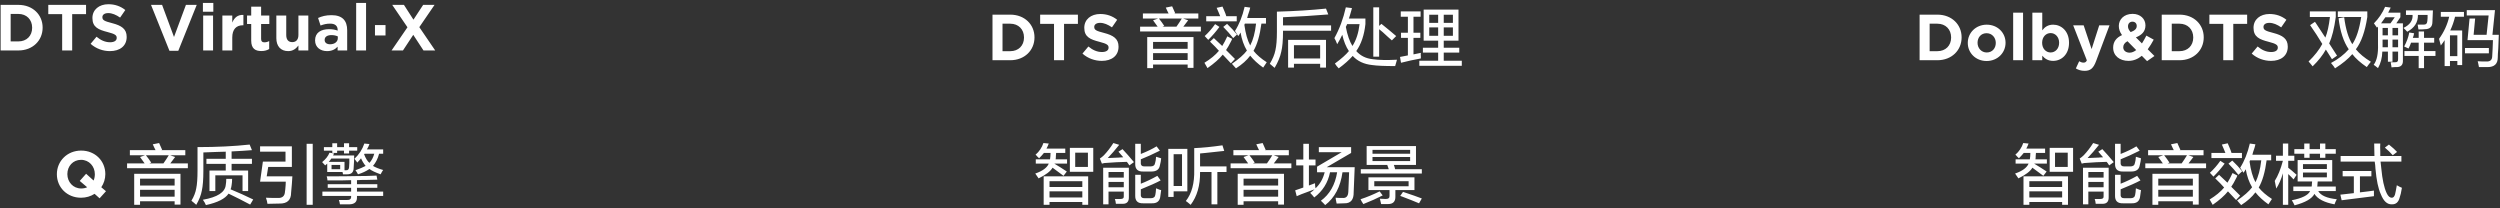 <svg 
 xmlns="http://www.w3.org/2000/svg"
 xmlns:xlink="http://www.w3.org/1999/xlink"
 width="768px" height="64px">
<rect width="100%" height="100%" fill="#333333" stroke="none"/>
<path fill-rule="evenodd"  fill="rgb(255, 255, 255)"
 d="M767.629,10.689 C767.577,11.627 767.524,13.008 767.473,14.830 C767.368,16.133 767.317,17.070 767.317,17.643 C767.317,19.621 766.274,20.611 764.192,20.611 C763.306,20.611 762.421,20.611 761.536,20.611 C761.483,20.350 761.405,19.960 761.301,19.439 C761.249,19.178 761.196,18.971 761.145,18.814 C761.770,18.866 762.708,18.893 763.958,18.893 C764.999,18.893 765.546,18.398 765.598,17.408 C765.702,15.846 765.780,14.154 765.833,12.330 L758.020,12.330 L758.645,5.689 L760.364,5.689 L759.895,10.689 L763.879,10.689 L764.504,4.752 L757.786,4.752 L757.786,3.111 L766.458,3.111 L765.676,10.689 L767.629,10.689 ZM764.583,16.393 L757.239,16.393 L757.239,14.752 L764.583,14.752 L764.583,16.393 ZM752.708,9.361 L756.379,9.361 L756.379,19.986 L754.895,19.986 L754.895,18.736 L752.629,18.736 L752.629,20.299 L750.989,20.299 L750.989,12.330 C750.676,12.851 750.286,13.398 749.817,13.971 C749.661,13.346 749.478,12.669 749.270,11.939 C750.780,9.857 751.821,7.591 752.395,5.143 L749.817,5.143 L749.817,3.658 L756.926,3.658 L756.926,5.143 L754.192,5.143 C753.827,6.654 753.333,8.060 752.708,9.361 ZM752.629,17.252 L754.895,17.252 L754.895,10.846 L752.629,10.846 L752.629,17.252 ZM744.661,20.924 L743.020,20.924 L743.020,17.174 L738.645,17.174 L738.645,15.689 L743.020,15.689 L743.020,13.111 L740.676,13.111 C740.468,13.736 740.208,14.336 739.895,14.908 L738.567,14.283 C739.348,12.826 739.868,11.393 740.129,9.986 L741.614,10.221 C741.561,10.377 741.509,10.611 741.458,10.924 C741.353,11.236 741.274,11.471 741.223,11.627 L743.020,11.627 L743.020,9.674 L744.661,9.674 L744.661,11.627 L747.786,11.627 L747.786,13.111 L744.661,13.111 L744.661,15.689 L748.176,15.689 L748.176,17.174 L744.661,17.174 L744.661,20.924 ZM744.895,8.971 C744.478,9.023 743.827,9.049 742.942,9.049 L742.708,7.564 C743.280,7.564 743.853,7.564 744.426,7.564 C745.208,7.617 745.624,7.252 745.676,6.471 C745.676,6.211 745.702,5.898 745.754,5.533 C745.754,5.117 745.754,4.804 745.754,4.596 L742.786,4.596 C742.837,6.836 741.743,8.554 739.504,9.752 C739.139,9.336 738.749,8.945 738.333,8.580 C740.311,7.643 741.249,6.314 741.145,4.596 L739.114,4.596 L739.114,3.189 L747.395,3.189 L747.239,6.705 C747.239,8.216 746.458,8.971 744.895,8.971 ZM736.223,20.611 C736.118,20.611 735.936,20.611 735.676,20.611 C735.208,20.663 734.868,20.689 734.661,20.689 C734.661,20.481 734.608,20.143 734.504,19.674 C734.452,19.413 734.426,19.231 734.426,19.127 C734.790,19.127 735.208,19.127 735.676,19.127 C736.405,19.178 736.743,18.840 736.692,18.111 L736.692,15.846 L734.973,15.846 L734.973,18.971 L733.567,18.971 L733.567,15.846 L731.848,15.846 C731.796,17.773 731.353,19.465 730.520,20.924 C730.364,20.768 730.103,20.559 729.739,20.299 C729.478,20.143 729.296,20.012 729.192,19.908 C730.181,18.606 730.624,16.498 730.520,13.580 L730.520,8.189 L730.208,8.502 C729.843,8.033 729.530,7.591 729.270,7.174 C730.728,5.716 731.874,4.023 732.708,2.096 L734.426,2.330 C734.270,2.591 734.087,2.955 733.879,3.424 C733.774,3.633 733.696,3.789 733.645,3.893 L737.395,3.893 L737.395,5.299 L736.145,7.174 L738.176,7.174 L738.176,18.580 C738.228,19.934 737.577,20.611 736.223,20.611 ZM731.926,13.658 C731.926,13.919 731.926,14.205 731.926,14.518 L733.567,14.518 L733.567,12.174 L731.926,12.174 L731.926,13.658 ZM731.926,10.846 L733.567,10.846 L733.567,8.580 L731.926,8.580 L731.926,10.846 ZM732.786,5.299 C732.368,5.924 731.926,6.549 731.458,7.174 L734.348,7.174 L735.676,5.299 L732.786,5.299 ZM736.692,8.580 L734.973,8.580 L734.973,10.846 L736.692,10.846 L736.692,8.580 ZM736.692,12.174 L734.973,12.174 L734.973,14.518 L736.692,14.518 L736.692,12.174 ZM727.083,20.611 C725.103,19.256 723.618,17.929 722.629,16.627 C721.379,18.086 719.608,19.543 717.317,21.002 C717.161,20.689 716.796,20.194 716.223,19.518 C716.171,19.465 716.118,19.413 716.067,19.361 C718.306,18.164 720.129,16.758 721.536,15.143 C719.921,12.799 718.879,9.623 718.411,5.611 L720.129,5.299 C720.598,8.945 721.431,11.705 722.629,13.580 C723.879,11.758 724.790,8.971 725.364,5.221 L718.176,5.221 L718.176,3.502 L727.239,3.502 L727.239,5.221 C726.561,9.648 725.389,12.955 723.723,15.143 C724.817,16.498 726.353,17.773 728.333,18.971 C727.811,19.596 727.395,20.143 727.083,20.611 ZM716.379,18.189 L714.504,15.221 C713.567,16.939 712.212,18.658 710.442,20.377 C710.337,20.221 710.103,19.934 709.739,19.518 C709.478,19.205 709.296,18.996 709.192,18.893 C711.067,17.070 712.473,15.273 713.411,13.502 C712.264,11.576 711.014,9.648 709.661,7.721 L711.145,6.705 C711.196,6.758 711.274,6.861 711.379,7.018 C712.368,8.580 713.358,10.091 714.348,11.549 C714.973,10.039 715.442,7.929 715.754,5.221 L709.583,5.221 L709.583,3.502 L717.551,3.502 L717.551,5.221 C717.083,8.711 716.405,11.419 715.520,13.346 C716.301,14.596 717.108,15.846 717.942,17.096 L716.379,18.189 ZM709.506,44.096 L709.506,45.814 L712.709,45.814 L712.709,44.096 L714.349,44.096 L714.349,45.814 L717.553,45.814 L717.553,47.221 L714.349,47.221 L714.349,48.471 L712.709,48.471 L712.709,47.221 L709.506,47.221 L709.506,48.471 L707.865,48.471 L707.865,47.221 L704.818,47.221 L704.818,45.814 L707.865,45.814 L707.865,44.096 L709.506,44.096 ZM704.818,49.408 L702.943,49.408 L702.943,51.518 C703.619,52.039 704.479,52.768 705.521,53.705 L704.584,55.111 C704.063,54.539 703.516,53.992 702.943,53.471 L702.943,62.924 L701.303,62.924 L701.303,53.236 C700.781,55.060 700.104,56.623 699.271,57.924 L698.803,55.580 C699.791,54.018 700.625,51.961 701.303,49.408 L699.193,49.408 L699.193,47.846 L701.303,47.846 L701.303,44.096 L702.943,44.096 L702.943,47.846 L704.818,47.846 L704.818,49.408 ZM697.663,18.702 C695.542,18.702 693.402,17.962 691.722,16.462 L693.542,14.281 C694.802,15.321 696.122,15.981 697.723,15.981 C698.983,15.981 699.743,15.481 699.743,14.661 L699.743,14.621 C699.743,13.841 699.263,13.441 696.923,12.841 C694.102,12.121 692.282,11.340 692.282,8.560 L692.282,8.520 C692.282,5.979 694.322,4.299 697.183,4.299 C699.223,4.299 700.963,4.939 702.384,6.079 L700.783,8.400 C699.543,7.540 698.323,7.020 697.143,7.020 C695.962,7.020 695.342,7.560 695.342,8.240 L695.342,8.280 C695.342,9.200 695.942,9.500 698.363,10.120 C701.204,10.860 702.804,11.881 702.804,14.321 L702.804,14.361 C702.804,17.142 700.683,18.702 697.663,18.702 ZM692.162,46.674 C692.057,47.039 691.979,47.326 691.928,47.533 L697.709,47.533 L697.709,49.252 L696.303,49.252 C695.834,52.846 695.026,55.633 693.881,57.611 C694.818,58.810 696.172,59.982 697.943,61.127 C697.891,61.231 697.787,61.387 697.631,61.596 C697.318,62.116 697.057,62.506 696.849,62.768 C695.234,61.621 693.906,60.398 692.865,59.096 C691.823,60.502 690.365,61.803 688.490,63.002 L687.240,61.596 C689.375,60.138 690.912,58.783 691.849,57.533 C690.912,55.971 690.260,54.123 689.896,51.986 C689.844,52.091 689.740,52.273 689.584,52.533 C689.428,52.742 689.297,52.924 689.193,53.080 C688.672,52.299 688.334,51.779 688.178,51.518 C689.479,49.486 690.469,47.013 691.146,44.096 L692.865,44.330 C692.760,44.904 692.526,45.685 692.162,46.674 ZM691.068,49.643 C691.432,52.299 692.031,54.408 692.865,55.971 C693.750,54.304 694.349,52.064 694.662,49.252 L691.224,49.252 L691.068,49.643 ZM686.063,18.502 L682.983,18.502 L682.983,7.340 L678.722,7.340 L678.722,4.499 L690.324,4.499 L690.324,7.340 L686.063,7.340 L686.063,18.502 ZM659.037,50.189 L664.428,50.189 C663.959,49.513 663.490,48.861 663.021,48.236 L664.584,47.689 L659.896,47.689 L659.896,46.127 L667.787,46.127 C667.682,45.971 667.553,45.711 667.396,45.346 C667.188,44.877 667.031,44.539 666.928,44.330 L668.881,43.939 C668.932,44.096 669.037,44.330 669.193,44.643 C669.453,45.216 669.662,45.685 669.818,46.049 L669.506,46.127 L676.928,46.127 L676.928,47.689 L672.240,47.689 L673.803,48.236 C673.334,48.861 672.838,49.513 672.318,50.189 L677.709,50.189 L677.709,51.674 L659.037,51.674 L659.037,50.189 ZM665.912,50.189 L670.209,50.189 C670.834,49.304 671.381,48.471 671.849,47.689 L664.818,47.689 C665.443,48.471 665.990,49.226 666.459,49.955 L665.912,50.189 ZM669.543,18.502 L664.082,18.502 L664.082,4.499 L669.543,4.499 C673.944,4.499 676.985,7.520 676.985,11.460 L676.985,11.500 C676.985,15.441 673.944,18.502 669.543,18.502 ZM673.764,11.500 C673.764,9.020 672.064,7.280 669.543,7.280 L667.163,7.280 L667.163,15.721 L669.543,15.721 C672.064,15.721 673.764,14.021 673.764,11.540 L673.764,11.500 ZM659.584,18.782 L657.964,17.142 C656.823,18.082 655.483,18.702 653.863,18.702 C651.182,18.702 649.162,17.142 649.162,14.661 L649.162,14.621 C649.162,12.841 650.122,11.581 651.882,10.780 C651.202,9.820 650.902,8.940 650.902,7.980 L650.902,7.940 C650.902,6.019 652.442,4.259 655.143,4.259 C657.523,4.259 659.084,5.819 659.084,7.780 L659.084,7.820 C659.084,9.700 657.884,10.800 656.143,11.480 L658.004,13.341 C658.464,12.621 658.924,11.801 659.364,10.940 L661.624,12.181 C661.084,13.161 660.484,14.201 659.784,15.141 L661.844,17.202 L659.584,18.782 ZM656.403,8.000 L656.403,7.960 C656.403,7.160 655.863,6.659 655.083,6.659 C654.263,6.659 653.723,7.240 653.723,8.080 L653.723,8.120 C653.723,8.740 653.963,9.200 654.543,9.860 C655.763,9.400 656.403,8.880 656.403,8.000 ZM653.563,12.661 C652.642,13.141 652.262,13.821 652.262,14.501 L652.262,14.541 C652.262,15.521 653.082,16.181 654.223,16.181 C654.923,16.181 655.603,15.881 656.243,15.381 L653.563,12.661 ZM640.403,21.763 C639.302,21.763 638.482,21.483 637.702,21.023 L638.722,18.822 C639.122,19.062 639.622,19.242 640.022,19.242 C640.543,19.242 640.823,19.082 641.083,18.542 L636.882,7.780 L640.102,7.780 L642.543,15.081 L644.883,7.780 L648.044,7.780 L643.923,18.762 C643.103,20.943 642.223,21.763 640.403,21.763 ZM629.662,45.424 L636.849,45.424 L636.849,52.768 L629.662,52.768 L629.662,45.424 ZM631.303,51.283 L635.209,51.283 L635.209,46.908 L631.303,46.908 L631.303,51.283 ZM630.724,18.702 C629.103,18.702 628.103,17.962 627.383,17.102 L627.383,18.502 L624.342,18.502 L624.342,3.899 L627.383,3.899 L627.383,9.320 C628.123,8.320 629.143,7.580 630.724,7.580 C633.224,7.580 635.605,9.540 635.605,13.121 L635.605,13.161 C635.605,16.742 633.264,18.702 630.724,18.702 ZM632.564,13.121 C632.564,11.340 631.364,10.160 629.943,10.160 C628.523,10.160 627.343,11.340 627.343,13.121 L627.343,13.161 C627.343,14.941 628.523,16.121 629.943,16.121 C631.364,16.121 632.564,14.961 632.564,13.161 L632.564,13.121 ZM628.256,45.658 L628.256,46.986 L625.443,46.986 C625.443,47.248 625.416,47.560 625.365,47.924 C625.365,48.393 625.338,48.732 625.287,48.939 L628.803,48.939 L628.803,50.268 L624.896,50.268 C626.198,51.049 627.474,51.857 628.724,52.689 L627.709,54.018 C627.500,53.861 627.188,53.627 626.771,53.314 C625.729,52.533 624.922,51.935 624.349,51.518 C623.724,52.611 622.291,53.705 620.053,54.799 C619.740,54.330 619.401,53.836 619.037,53.314 C621.276,52.533 622.656,51.518 623.178,50.268 L619.193,50.268 L619.193,48.939 L623.568,48.939 C623.672,48.314 623.724,47.664 623.724,46.986 L621.693,46.986 C621.276,47.508 620.781,48.054 620.209,48.627 C620.104,48.523 619.922,48.341 619.662,48.080 C619.453,47.820 619.271,47.638 619.115,47.533 C620.260,46.544 621.068,45.346 621.537,43.939 L623.178,44.096 C622.969,44.669 622.734,45.189 622.474,45.658 L628.256,45.658 ZM618.443,3.899 L621.483,3.899 L621.483,18.502 L618.443,18.502 L618.443,3.899 ZM610.284,18.742 C606.963,18.742 604.503,16.282 604.503,13.201 L604.503,13.161 C604.503,10.080 606.983,7.580 610.324,7.580 C613.645,7.580 616.105,10.040 616.105,13.121 L616.105,13.161 C616.105,16.242 613.625,18.742 610.284,18.742 ZM613.105,13.161 C613.105,11.581 611.964,10.200 610.284,10.200 C608.544,10.200 607.503,11.540 607.503,13.121 L607.503,13.161 C607.503,14.741 608.644,16.121 610.324,16.121 C612.064,16.121 613.105,14.781 613.105,13.201 L613.105,13.161 ZM595.164,18.502 L589.703,18.502 L589.703,4.499 L595.164,4.499 C599.565,4.499 602.606,7.520 602.606,11.460 L602.606,11.500 C602.606,15.441 599.565,18.502 595.164,18.502 ZM599.385,11.500 C599.385,9.020 597.685,7.280 595.164,7.280 L592.784,7.280 L592.784,15.721 L595.164,15.721 C597.685,15.721 599.385,14.021 599.385,11.540 L599.385,11.500 ZM436.018,18.658 L441.800,18.658 L441.800,16.158 L437.112,16.158 L437.112,14.674 L441.800,14.674 L441.800,12.486 L437.346,12.486 L437.346,2.955 L448.050,2.955 L448.050,12.486 L443.518,12.486 L443.518,14.674 L448.284,14.674 L448.284,16.158 L443.518,16.158 L443.518,18.658 L449.065,18.658 L449.065,20.221 L436.018,20.221 L436.018,18.658 ZM441.800,4.518 L439.065,4.518 L439.065,7.018 L441.800,7.018 L441.800,4.518 ZM441.800,8.424 L439.065,8.424 L439.065,11.002 L441.800,11.002 L441.800,8.424 ZM443.518,11.002 L446.331,11.002 L446.331,8.424 L443.518,8.424 L443.518,11.002 ZM443.518,7.018 L446.331,7.018 L446.331,4.518 L443.518,4.518 L443.518,7.018 ZM430.081,17.486 C430.341,17.435 430.757,17.357 431.331,17.252 C431.851,17.148 432.241,17.070 432.503,17.018 L432.503,11.627 L430.393,11.627 L430.393,10.064 L432.503,10.064 L432.503,5.143 L430.315,5.143 L430.315,3.502 L436.409,3.502 L436.409,5.143 L434.221,5.143 L434.221,10.064 L436.331,10.064 L436.331,11.627 L434.221,11.627 L434.221,16.705 C434.950,16.549 435.706,16.393 436.487,16.236 C436.435,16.498 436.435,16.888 436.487,17.408 C436.487,17.669 436.487,17.851 436.487,17.955 C434.456,18.320 432.425,18.762 430.393,19.283 L430.081,17.486 ZM428.596,20.299 C425.263,20.299 422.919,20.194 421.565,19.986 C419.013,19.725 417.007,18.788 415.550,17.174 C414.456,18.424 413.023,19.699 411.253,21.002 C411.148,20.846 410.940,20.611 410.628,20.299 C410.366,19.934 410.185,19.674 410.081,19.518 C412.060,18.060 413.491,16.783 414.378,15.689 C413.491,14.388 412.815,12.721 412.346,10.689 C411.878,11.679 411.356,12.643 410.784,13.580 C410.523,12.851 410.237,12.226 409.925,11.705 C411.487,8.893 412.659,5.742 413.440,2.252 L415.315,2.486 C415.263,2.643 415.210,2.851 415.159,3.111 C414.846,4.258 414.585,5.117 414.378,5.689 L419.456,5.689 L419.456,7.408 C419.091,10.794 418.153,13.554 416.643,15.689 C417.945,17.148 419.638,17.982 421.721,18.189 C423.544,18.451 426.018,18.502 429.143,18.346 C429.143,18.398 429.116,18.502 429.065,18.658 C428.960,19.127 428.804,19.674 428.596,20.299 ZM417.659,7.408 L413.831,7.408 C413.778,7.513 413.726,7.643 413.675,7.799 C413.570,8.008 413.491,8.164 413.440,8.268 C413.909,10.768 414.585,12.721 415.471,14.127 C416.616,12.357 417.346,10.117 417.659,7.408 ZM426.253,11.236 C425.159,10.195 424.300,9.439 423.675,8.971 L423.675,17.408 L421.878,17.408 L421.878,2.252 L423.675,2.252 L423.675,7.955 L424.378,7.330 C425.940,8.580 427.450,9.830 428.909,11.080 L427.581,12.408 C427.320,12.148 426.878,11.758 426.253,11.236 ZM394.143,9.752 C394.143,12.408 393.960,14.466 393.596,15.924 C393.284,17.435 392.606,19.074 391.565,20.846 L390.081,19.596 C390.966,18.138 391.538,16.758 391.800,15.455 C392.112,14.101 392.268,12.201 392.268,9.752 L392.268,3.580 C397.788,3.424 402.815,3.111 407.346,2.643 L408.050,4.439 C403.675,4.804 399.038,5.091 394.143,5.299 L394.143,7.799 L408.909,7.799 L408.909,9.439 L394.143,9.439 L394.143,9.752 ZM388.831,19.596 C388.518,20.116 388.257,20.506 388.050,20.768 C386.435,19.621 385.106,18.398 384.065,17.096 C383.023,18.502 381.565,19.803 379.690,21.002 L378.440,19.596 C380.575,18.138 382.112,16.783 383.050,15.533 C382.112,13.971 381.460,12.123 381.096,9.986 C381.044,10.091 380.940,10.273 380.784,10.533 C380.628,10.742 380.497,10.924 380.393,11.080 C379.872,10.299 379.534,9.779 379.378,9.518 C380.679,7.486 381.669,5.013 382.346,2.096 L384.065,2.330 C383.960,2.904 383.726,3.685 383.362,4.674 C383.257,5.039 383.179,5.326 383.128,5.533 L388.909,5.533 L388.909,7.252 L387.503,7.252 C387.034,10.846 386.226,13.633 385.081,15.611 C386.018,16.810 387.372,17.982 389.143,19.127 C389.091,19.231 388.987,19.387 388.831,19.596 ZM385.862,7.252 L382.425,7.252 L382.268,7.643 C382.632,10.299 383.231,12.408 384.065,13.971 C384.950,12.304 385.550,10.064 385.862,7.252 ZM370.550,4.986 L374.846,4.986 C374.741,4.726 374.560,4.283 374.300,3.658 C374.038,3.086 373.856,2.669 373.753,2.408 L375.550,2.018 C375.653,2.226 375.810,2.591 376.018,3.111 C376.382,3.945 376.616,4.570 376.721,4.986 L379.925,4.986 L379.925,6.549 L370.550,6.549 L370.550,4.986 ZM374.612,8.268 C373.570,9.674 372.425,11.002 371.175,12.252 L370.081,11.080 C371.226,10.039 372.294,8.814 373.284,7.408 L374.612,8.268 ZM376.956,7.330 C378.153,8.476 379.169,9.570 380.003,10.611 L378.831,11.705 C377.893,10.508 376.878,9.361 375.784,8.268 L376.956,7.330 ZM371.721,12.799 L372.893,11.705 L375.471,14.127 C375.991,13.294 376.513,12.304 377.034,11.158 L378.518,11.939 C378.466,12.044 378.388,12.226 378.284,12.486 C377.606,13.841 377.060,14.804 376.643,15.377 L379.378,18.111 L378.128,19.439 L375.628,16.783 C374.585,18.086 373.023,19.465 370.940,20.924 C370.835,20.768 370.628,20.403 370.315,19.830 C370.159,19.569 370.054,19.387 370.003,19.283 C371.878,18.138 373.362,16.914 374.456,15.611 C373.831,14.883 372.919,13.945 371.721,12.799 ZM376.084,46.361 C374.834,46.518 372.906,46.726 370.303,46.986 C369.573,47.039 369.026,47.091 368.662,47.143 L368.662,51.127 L376.787,51.127 L376.787,52.846 L373.974,52.846 L373.974,62.768 L372.178,62.768 L372.178,52.846 L368.662,52.846 C368.713,56.961 367.750,60.320 365.771,62.924 C365.563,62.768 365.250,62.506 364.834,62.143 C364.573,61.934 364.391,61.803 364.287,61.752 C366.109,59.461 366.969,56.258 366.865,52.143 L366.865,45.502 C369.416,45.398 372.307,45.111 375.537,44.643 L376.084,46.361 ZM350.237,8.189 L355.628,8.189 C355.159,7.513 354.690,6.861 354.221,6.236 L355.784,5.689 L351.096,5.689 L351.096,4.127 L358.987,4.127 C358.882,3.971 358.753,3.711 358.596,3.346 C358.388,2.877 358.231,2.539 358.128,2.330 L360.081,1.939 C360.132,2.096 360.237,2.330 360.393,2.643 C360.653,3.216 360.862,3.685 361.018,4.049 L360.706,4.127 L368.128,4.127 L368.128,5.689 L363.440,5.689 L365.003,6.236 C364.534,6.861 364.038,7.513 363.518,8.189 L368.909,8.189 L368.909,9.674 L350.237,9.674 L350.237,8.189 ZM357.112,8.189 L361.409,8.189 C362.034,7.304 362.581,6.471 363.050,5.689 L356.018,5.689 C356.643,6.471 357.190,7.226 357.659,7.955 L357.112,8.189 ZM350.459,47.299 C352.438,46.518 354.053,45.736 355.303,44.955 L356.318,46.283 C354.131,47.377 352.178,48.263 350.459,48.939 L350.459,49.955 C350.406,50.789 350.823,51.179 351.709,51.127 L353.428,51.127 C354.260,51.127 354.729,50.789 354.834,50.111 C354.990,49.643 355.094,48.992 355.146,48.158 C355.354,48.211 355.615,48.289 355.928,48.393 C356.291,48.498 356.553,48.576 356.709,48.627 C356.656,49.304 356.526,50.033 356.318,50.814 C356.109,52.064 355.250,52.689 353.740,52.689 L351.162,52.689 C349.494,52.742 348.688,51.935 348.740,50.268 L348.740,44.174 L350.459,44.174 L350.459,47.299 ZM346.474,50.111 C346.318,49.955 346.213,49.826 346.162,49.721 C343.974,49.773 341.943,49.877 340.068,50.033 C339.494,50.033 338.974,50.111 338.506,50.268 L337.881,48.705 C338.349,48.393 338.766,48.054 339.131,47.689 C340.172,46.596 341.135,45.346 342.021,43.939 L343.818,44.486 C342.672,45.945 341.500,47.299 340.303,48.549 C341.031,48.498 342.281,48.445 344.053,48.393 C343.740,48.393 344.078,48.367 345.068,48.314 L343.584,46.596 L344.834,45.814 C345.875,46.908 347.047,48.236 348.349,49.799 L346.943,50.814 C346.838,50.658 346.682,50.424 346.474,50.111 ZM338.474,18.702 C336.353,18.702 334.213,17.962 332.532,16.462 L334.353,14.281 C335.613,15.321 336.933,15.981 338.534,15.981 C339.794,15.981 340.554,15.481 340.554,14.661 L340.554,14.621 C340.554,13.841 340.074,13.441 337.733,12.841 C334.913,12.121 333.092,11.340 333.092,8.560 L333.092,8.520 C333.092,5.979 335.133,4.299 337.993,4.299 C340.034,4.299 341.774,4.939 343.195,6.079 L341.594,8.400 C340.354,7.540 339.134,7.020 337.953,7.020 C336.773,7.020 336.153,7.560 336.153,8.240 L336.153,8.280 C336.153,9.200 336.753,9.500 339.174,10.120 C342.014,10.860 343.615,11.881 343.615,14.321 L343.615,14.361 C343.615,17.142 341.494,18.702 338.474,18.702 ZM326.874,18.502 L323.793,18.502 L323.793,7.340 L319.532,7.340 L319.532,4.499 L331.135,4.499 L331.135,7.340 L326.874,7.340 L326.874,18.502 ZM319.209,48.627 C319.104,48.523 318.922,48.341 318.662,48.080 C318.453,47.820 318.271,47.638 318.115,47.533 C319.260,46.544 320.068,45.346 320.537,43.939 L322.178,44.096 C321.969,44.669 321.734,45.189 321.474,45.658 L327.256,45.658 L327.256,46.986 L324.443,46.986 C324.443,47.248 324.416,47.560 324.365,47.924 C324.365,48.393 324.338,48.732 324.287,48.939 L327.803,48.939 L327.803,50.268 L323.896,50.268 C325.198,51.049 326.474,51.857 327.724,52.689 L326.709,54.018 C326.500,53.861 326.188,53.627 325.771,53.314 C324.729,52.533 323.922,51.935 323.349,51.518 C322.724,52.611 321.291,53.705 319.053,54.799 C318.740,54.330 318.401,53.836 318.037,53.314 C320.276,52.533 321.656,51.518 322.178,50.268 L318.193,50.268 L318.193,48.939 L322.568,48.939 C322.672,48.314 322.724,47.664 322.724,46.986 L320.693,46.986 C320.276,47.508 319.781,48.054 319.209,48.627 ZM310.354,18.502 L304.893,18.502 L304.893,4.499 L310.354,4.499 C314.755,4.499 317.795,7.520 317.795,11.460 L317.795,11.500 C317.795,15.441 314.755,18.502 310.354,18.502 ZM314.575,11.500 C314.575,9.020 312.874,7.280 310.354,7.280 L307.973,7.280 L307.973,15.721 L310.354,15.721 C312.874,15.721 314.575,14.021 314.575,11.540 L314.575,11.500 ZM130.093,15.502 L126.953,10.701 L123.792,15.502 L120.291,15.502 L125.172,8.380 L120.491,1.499 L124.092,1.499 L127.013,6.040 L129.993,1.499 L133.494,1.499 L128.813,8.340 L133.694,15.502 L130.093,15.502 ZM115.192,7.700 L118.432,7.700 L118.432,10.901 L115.192,10.901 L115.192,7.700 ZM117.709,45.893 L117.709,47.221 L116.459,47.221 C116.094,48.679 115.469,49.929 114.584,50.971 C115.365,51.439 116.406,51.857 117.709,52.221 C117.500,52.482 117.240,52.924 116.928,53.549 C115.313,52.976 114.166,52.429 113.490,51.908 C112.500,52.586 111.328,53.133 109.974,53.549 C109.713,53.029 109.453,52.611 109.193,52.299 C110.495,51.830 111.537,51.388 112.318,50.971 C111.693,50.189 111.224,49.408 110.912,48.627 C110.599,49.044 110.209,49.486 109.740,49.955 C109.635,49.748 109.428,49.461 109.115,49.096 C109.010,48.939 108.932,48.836 108.881,48.783 C110.287,47.482 111.303,45.919 111.928,44.096 L113.490,44.252 C113.281,44.877 113.021,45.424 112.709,45.893 L117.709,45.893 ZM111.849,47.377 C112.318,48.627 112.865,49.513 113.490,50.033 C114.166,49.304 114.662,48.367 114.974,47.221 L112.006,47.221 L111.849,47.377 ZM109.412,0.899 L112.453,0.899 L112.453,15.502 L109.412,15.502 L109.412,0.899 ZM109.740,46.283 L107.240,46.283 L107.240,47.143 L105.678,47.143 L105.678,46.283 L103.568,46.283 L103.568,46.986 L102.084,46.986 L102.084,46.283 L99.506,46.283 L99.506,45.189 L102.084,45.189 L102.084,44.018 L103.568,44.018 L103.568,45.189 L105.678,45.189 L105.678,44.018 L107.240,44.018 L107.240,45.189 L109.740,45.189 L109.740,46.283 ZM103.713,14.342 C102.973,15.162 101.953,15.702 100.473,15.702 C98.452,15.702 96.792,14.542 96.792,12.421 L96.792,12.381 C96.792,10.041 98.572,8.961 101.113,8.961 C102.193,8.961 102.973,9.141 103.733,9.401 L103.733,9.221 C103.733,7.960 102.953,7.260 101.433,7.260 C100.273,7.260 99.452,7.480 98.472,7.840 L97.712,5.520 C98.892,5.000 100.053,4.660 101.873,4.660 C103.533,4.660 104.734,5.100 105.494,5.860 C106.294,6.660 106.654,7.840 106.654,9.281 L106.654,15.502 L103.713,15.502 L103.713,14.342 ZM103.773,11.181 C103.253,10.941 102.573,10.781 101.833,10.781 C100.533,10.781 99.732,11.301 99.732,12.261 L99.732,12.301 C99.732,13.121 100.413,13.602 101.393,13.602 C102.813,13.602 103.773,12.821 103.773,11.721 L103.773,11.181 ZM94.193,44.174 L96.068,44.174 L96.068,62.924 L94.193,62.924 L94.193,44.174 ZM91.674,13.982 C90.974,14.882 90.073,15.702 88.533,15.702 C86.233,15.702 84.892,14.182 84.892,11.721 L84.892,4.780 L87.933,4.780 L87.933,10.761 C87.933,12.201 88.613,12.941 89.773,12.941 C90.934,12.941 91.674,12.201 91.674,10.761 L91.674,4.780 L94.714,4.780 L94.714,15.502 L91.674,15.502 L91.674,13.982 ZM80.213,11.961 C80.213,12.661 80.513,13.001 81.193,13.001 C81.753,13.001 82.254,12.861 82.694,12.621 L82.694,15.062 C82.054,15.442 81.313,15.682 80.293,15.682 C78.433,15.682 77.172,14.942 77.172,12.461 L77.172,7.380 L75.892,7.380 L75.892,4.780 L77.172,4.780 L77.172,2.039 L80.213,2.039 L80.213,4.780 L82.734,4.780 L82.734,7.380 L80.213,7.380 L80.213,11.961 ZM71.353,11.541 L71.353,15.502 L68.312,15.502 L68.312,4.780 L71.353,4.780 L71.353,6.940 C71.973,5.460 72.973,4.500 74.774,4.580 L74.774,7.760 L74.614,7.760 C72.593,7.760 71.353,8.981 71.353,11.541 ZM62.333,0.899 L65.533,0.899 L65.533,3.599 L62.333,3.599 L62.333,0.899 ZM65.453,4.780 L65.453,15.502 L62.413,15.502 L62.413,4.780 L65.453,4.780 ZM76.693,44.408 L77.396,46.127 C75.521,46.283 73.438,46.414 71.146,46.518 L71.146,48.783 L77.396,48.783 L77.396,50.346 L71.146,50.346 L71.146,52.377 L76.224,52.377 L76.224,58.705 L74.506,58.705 L74.506,53.861 L66.146,53.861 L66.146,58.705 L64.349,58.705 L64.349,52.377 L69.349,52.377 L69.349,50.346 L63.412,50.346 L63.412,48.783 L69.349,48.783 L69.349,46.596 C68.724,46.596 67.813,46.623 66.615,46.674 C64.740,46.726 63.360,46.779 62.474,46.830 L62.474,52.455 C62.474,55.111 62.318,57.143 62.006,58.549 C61.745,59.955 61.172,61.413 60.287,62.924 C60.131,62.819 59.896,62.611 59.584,62.299 C59.219,62.038 58.959,61.830 58.803,61.674 C59.584,60.373 60.078,59.096 60.287,57.846 C60.547,56.648 60.678,54.826 60.678,52.377 L60.678,45.189 C66.615,45.189 71.953,44.929 76.693,44.408 ZM52.054,15.602 L46.392,1.499 L49.793,1.499 L53.454,11.361 L57.115,1.499 L60.435,1.499 L54.774,15.602 L52.054,15.602 ZM39.896,46.127 L47.787,46.127 C47.682,45.971 47.553,45.711 47.396,45.346 C47.188,44.877 47.031,44.539 46.928,44.330 L48.881,43.939 C48.932,44.096 49.037,44.330 49.193,44.643 C49.453,45.216 49.662,45.685 49.818,46.049 L49.506,46.127 L56.928,46.127 L56.928,47.689 L52.240,47.689 L53.803,48.236 C53.334,48.861 52.838,49.513 52.318,50.189 L57.709,50.189 L57.709,51.674 L39.037,51.674 L39.037,50.189 L44.428,50.189 C43.959,49.513 43.490,48.861 43.021,48.236 L44.584,47.689 L39.896,47.689 L39.896,46.127 ZM45.912,50.189 L50.209,50.189 C50.834,49.304 51.381,48.471 51.849,47.689 L44.818,47.689 C45.443,48.471 45.990,49.226 46.459,49.955 L45.912,50.189 ZM33.774,15.702 C31.654,15.702 29.513,14.962 27.833,13.462 L29.653,11.281 C30.913,12.321 32.234,12.981 33.834,12.981 C35.094,12.981 35.854,12.481 35.854,11.661 L35.854,11.621 C35.854,10.841 35.374,10.441 33.034,9.841 C30.213,9.121 28.393,8.340 28.393,5.560 L28.393,5.520 C28.393,2.979 30.433,1.299 33.294,1.299 C35.334,1.299 37.075,1.939 38.495,3.079 L36.895,5.400 C35.654,4.540 34.434,4.020 33.254,4.020 C32.074,4.020 31.454,4.560 31.454,5.240 L31.454,5.280 C31.454,6.200 32.054,6.500 34.474,7.120 C37.315,7.860 38.915,8.881 38.915,11.321 L38.915,11.361 C38.915,14.142 36.795,15.702 33.774,15.702 ZM22.174,15.502 L19.094,15.502 L19.094,4.340 L14.833,4.340 L14.833,1.499 L26.435,1.499 L26.435,4.340 L22.174,4.340 L22.174,15.502 ZM5.654,15.502 L0.193,15.502 L0.193,1.499 L5.654,1.499 C10.055,1.499 13.096,4.520 13.096,8.460 L13.096,8.500 C13.096,12.441 10.055,15.502 5.654,15.502 ZM9.875,8.500 C9.875,6.020 8.175,4.280 5.654,4.280 L3.274,4.280 L3.274,12.721 L5.654,12.721 C8.175,12.721 9.875,11.021 9.875,8.540 L9.875,8.500 ZM24.934,46.259 C29.255,46.259 32.356,49.480 32.356,53.460 L32.356,53.500 C32.356,54.981 31.895,56.361 31.115,57.521 L32.556,58.742 L30.595,60.922 L29.055,59.542 C27.875,60.302 26.454,60.742 24.894,60.742 C20.573,60.742 17.472,57.521 17.472,53.540 L17.472,53.500 C17.472,49.520 20.613,46.259 24.934,46.259 ZM20.693,53.500 C20.693,55.901 22.453,57.901 24.934,57.901 C25.614,57.901 26.234,57.781 26.774,57.521 L24.494,55.581 L26.454,53.380 L28.755,55.461 C28.995,54.901 29.135,54.241 29.135,53.540 L29.135,53.500 C29.135,51.100 27.375,49.100 24.894,49.100 C22.413,49.100 20.693,51.060 20.693,53.460 L20.693,53.500 ZM55.443,62.846 L53.646,62.846 L53.646,61.830 L43.021,61.830 L43.021,62.924 L41.224,62.924 L41.224,53.393 L55.443,53.393 L55.443,62.846 ZM53.646,54.877 L43.021,54.877 L43.021,56.986 L53.646,56.986 L53.646,54.877 ZM53.646,58.314 L43.021,58.314 L43.021,60.424 L53.646,60.424 L53.646,58.314 ZM69.506,54.955 L71.303,54.955 C71.303,55.633 71.250,56.283 71.146,56.908 C71.094,57.377 70.990,57.794 70.834,58.158 C73.125,59.096 75.443,60.138 77.787,61.283 L76.849,62.846 C74.506,61.596 72.291,60.476 70.209,59.486 C69.166,61.049 66.849,62.221 63.256,63.002 C63.047,62.481 62.735,61.934 62.318,61.361 C66.797,60.580 69.141,59.070 69.349,56.830 C69.453,56.258 69.506,55.633 69.506,54.955 ZM89.662,51.283 L82.396,51.283 L81.928,54.174 L89.818,54.174 C89.766,54.695 89.713,55.476 89.662,56.518 C89.557,57.768 89.479,58.654 89.428,59.174 C89.428,61.465 88.229,62.585 85.834,62.533 C84.635,62.585 83.412,62.611 82.162,62.611 C82.110,62.090 81.953,61.465 81.693,60.736 C82.578,60.788 83.750,60.814 85.209,60.814 C86.719,60.918 87.500,60.242 87.553,58.783 C87.553,58.679 87.578,58.498 87.631,58.236 C87.735,57.195 87.787,56.388 87.787,55.814 L79.896,55.814 L80.756,49.643 L87.709,49.643 L87.709,46.596 L79.896,46.596 L79.896,44.955 L89.662,44.955 L89.662,51.283 ZM102.631,47.143 L102.318,47.768 L108.803,47.768 C108.803,48.810 108.750,50.060 108.646,51.518 C108.646,52.873 107.995,53.549 106.693,53.549 C106.224,53.549 105.781,53.549 105.365,53.549 C105.365,53.498 105.338,53.342 105.287,53.083 C105.270,53.031 105.245,52.953 105.209,52.846 L100.521,52.846 L100.521,50.268 L99.896,50.814 C99.740,50.607 99.428,50.268 98.959,49.799 C100.053,48.914 100.807,47.951 101.224,46.908 L102.631,47.143 ZM101.849,51.986 L104.506,51.986 L104.506,50.658 L101.849,50.658 L101.849,51.986 ZM105.834,49.721 L105.834,52.299 L106.303,52.299 C106.875,52.351 107.188,52.039 107.240,51.361 C107.240,51.101 107.266,50.658 107.318,50.033 C107.318,49.408 107.318,48.966 107.318,48.705 L101.771,48.705 C101.563,49.070 101.303,49.408 100.990,49.721 L105.834,49.721 ZM107.865,57.689 L100.678,57.689 L100.678,56.596 L107.865,56.596 L107.865,55.346 C106.928,55.398 105.885,55.424 104.740,55.424 C103.750,55.424 102.370,55.424 100.599,55.424 C100.599,55.268 100.573,55.060 100.521,54.799 C100.469,54.486 100.416,54.279 100.365,54.174 C104.428,54.174 107.422,54.148 109.349,54.096 C111.641,54.096 113.750,54.044 115.678,53.939 L115.912,55.189 C115.235,55.189 114.193,55.216 112.787,55.268 C111.432,55.268 110.391,55.294 109.662,55.346 L109.662,56.596 L115.912,56.596 L115.912,57.689 L109.662,57.689 L109.662,58.861 L117.709,58.861 L117.709,60.189 L109.662,60.189 L109.662,60.580 C109.713,61.986 108.959,62.715 107.396,62.768 C106.510,62.768 105.521,62.768 104.428,62.768 C104.375,62.350 104.271,61.908 104.115,61.439 C105.104,61.439 105.912,61.439 106.537,61.439 C107.474,61.491 107.916,61.127 107.865,60.346 L107.865,60.189 L99.037,60.189 L99.037,58.861 L107.865,58.861 L107.865,57.689 ZM328.662,45.424 L335.849,45.424 L335.849,52.768 L328.662,52.768 L328.662,45.424 ZM330.303,51.283 L334.209,51.283 L334.209,46.908 L330.303,46.908 L330.303,51.283 ZM334.287,62.924 L332.490,62.924 L332.490,62.064 L322.412,62.064 L322.412,62.924 L320.615,62.924 L320.615,54.174 L334.287,54.174 L334.287,62.924 ZM332.490,55.658 L322.412,55.658 L322.412,57.455 L332.490,57.455 L332.490,55.658 ZM332.490,58.783 L322.412,58.783 L322.412,60.658 L332.490,60.658 L332.490,58.783 ZM346.787,60.502 C346.838,61.908 346.213,62.611 344.912,62.611 C344.287,62.611 343.584,62.611 342.803,62.611 C342.750,62.038 342.646,61.543 342.490,61.127 C343.115,61.127 343.688,61.127 344.209,61.127 C344.938,61.127 345.276,60.866 345.224,60.346 L345.224,58.861 L340.537,58.861 L340.537,62.768 L338.896,62.768 L338.896,51.518 L346.787,51.518 L346.787,60.502 ZM345.224,52.846 L340.537,52.846 L340.537,54.564 L345.224,54.564 L345.224,52.846 ZM345.224,55.893 L340.537,55.893 L340.537,57.533 L345.224,57.533 L345.224,55.893 ZM350.459,56.439 C352.073,55.814 353.766,55.008 355.537,54.018 L356.553,55.424 C355.198,56.154 353.166,57.064 350.459,58.158 L350.459,59.721 C350.406,60.553 350.823,60.944 351.709,60.893 L353.506,60.893 C354.338,60.893 354.807,60.553 354.912,59.877 C355.016,59.408 355.094,58.732 355.146,57.846 C355.406,57.951 355.797,58.107 356.318,58.314 C356.526,58.367 356.656,58.393 356.709,58.393 C356.656,58.861 356.578,59.435 356.474,60.111 C356.422,60.373 356.396,60.553 356.396,60.658 C356.135,61.908 355.276,62.506 353.818,62.455 L351.162,62.455 C349.494,62.506 348.688,61.699 348.740,60.033 L348.740,53.705 L350.459,53.705 L350.459,56.439 ZM352.425,20.924 L352.425,11.393 L366.643,11.393 L366.643,20.846 L364.846,20.846 L364.846,19.830 L354.221,19.830 L354.221,20.924 L352.425,20.924 ZM364.846,12.877 L354.221,12.877 L354.221,14.986 L364.846,14.986 L364.846,12.877 ZM364.846,18.424 L364.846,16.314 L354.221,16.314 L354.221,18.424 L364.846,18.424 ZM364.756,58.783 L360.537,58.783 L360.537,60.502 L358.896,60.502 L358.896,45.736 L364.756,45.736 L364.756,58.783 ZM363.115,47.377 L360.537,47.377 L360.537,57.143 L363.115,57.143 L363.115,47.377 ZM382.021,48.236 L383.584,47.689 L378.896,47.689 L378.896,46.127 L386.787,46.127 C386.682,45.971 386.553,45.711 386.396,45.346 C386.188,44.877 386.031,44.539 385.928,44.330 L387.881,43.939 C387.932,44.096 388.037,44.330 388.193,44.643 C388.453,45.216 388.662,45.685 388.818,46.049 L388.506,46.127 L395.928,46.127 L395.928,47.689 L391.240,47.689 L392.803,48.236 C392.334,48.861 391.838,49.513 391.318,50.189 L396.709,50.189 L396.709,51.674 L378.037,51.674 L378.037,50.189 L383.428,50.189 C382.959,49.513 382.490,48.861 382.021,48.236 ZM384.912,50.189 L389.209,50.189 C389.834,49.304 390.381,48.471 390.849,47.689 L383.818,47.689 C384.443,48.471 384.990,49.226 385.459,49.955 L384.912,50.189 ZM394.443,62.846 L392.646,62.846 L392.646,61.830 L382.021,61.830 L382.021,62.924 L380.224,62.924 L380.224,53.393 L394.443,53.393 L394.443,62.846 ZM392.646,54.877 L382.021,54.877 L382.021,56.986 L392.646,56.986 L392.646,54.877 ZM392.646,58.314 L382.021,58.314 L382.021,60.424 L392.646,60.424 L392.646,58.314 ZM395.706,20.768 L395.706,12.252 L407.346,12.252 L407.346,20.768 L405.550,20.768 L405.550,19.596 L397.503,19.596 L397.503,20.768 L395.706,20.768 ZM405.550,17.955 L405.550,13.893 L397.503,13.893 L397.503,17.955 L405.550,17.955 ZM400.381,50.814 L398.193,50.814 L398.193,49.018 L400.381,49.018 L400.381,44.174 L402.099,44.174 L402.099,49.018 L404.131,49.018 L404.131,50.814 L402.099,50.814 L402.099,56.986 C402.724,56.726 403.349,56.492 403.974,56.283 C403.974,56.857 404.026,57.377 404.131,57.846 C405.484,56.596 406.422,54.955 406.943,52.924 L404.599,52.924 L404.599,51.205 L412.178,46.752 L405.146,46.752 L405.146,45.189 L415.068,45.189 L415.068,46.986 L407.568,51.361 L416.162,51.361 L415.849,59.018 C415.901,61.361 414.938,62.506 412.959,62.455 L410.615,62.533 C410.563,62.324 410.484,61.934 410.381,61.361 C410.328,61.049 410.303,60.840 410.303,60.736 C410.771,60.788 411.474,60.814 412.412,60.814 C413.557,60.918 414.156,60.268 414.209,58.861 C414.260,58.236 414.313,56.986 414.365,55.111 C414.416,54.123 414.443,53.393 414.443,52.924 L412.412,52.924 C411.787,57.404 410.016,60.762 407.099,63.002 C406.734,62.585 406.291,62.143 405.771,61.674 C408.479,59.695 410.146,56.779 410.771,52.924 L408.584,52.924 C407.959,56.101 406.344,58.679 403.740,60.658 C403.375,60.189 402.959,59.721 402.490,59.252 C402.959,58.939 403.401,58.576 403.818,58.158 C402.932,58.471 401.604,58.966 399.834,59.643 C399.156,59.955 398.662,60.164 398.349,60.268 L397.881,58.471 L400.381,57.611 L400.381,50.814 ZM424.756,60.033 C423.037,60.918 421.057,61.803 418.818,62.689 C418.713,62.481 418.531,62.194 418.271,61.830 C418.166,61.569 418.063,61.361 417.959,61.205 C419.885,60.580 421.838,59.773 423.818,58.783 L424.756,60.033 ZM426.865,60.111 L426.865,58.393 L420.381,58.393 L420.381,54.486 L434.521,54.486 L434.521,58.393 L428.662,58.393 L428.662,60.346 C428.713,61.908 427.959,62.689 426.396,62.689 C425.875,62.689 425.172,62.689 424.287,62.689 L423.896,61.049 C424.469,61.100 425.068,61.127 425.693,61.127 C426.526,61.127 426.916,60.788 426.865,60.111 ZM432.724,57.221 L432.724,55.658 L422.178,55.658 L422.178,57.221 L432.724,57.221 ZM436.787,51.986 L436.787,53.314 L418.037,53.314 L418.037,51.986 L426.631,51.986 C426.474,51.570 426.318,51.127 426.162,50.658 L419.834,50.658 L419.834,44.877 L434.990,44.877 L434.990,50.658 L428.193,50.658 C428.349,51.076 428.479,51.518 428.584,51.986 L436.787,51.986 ZM433.193,46.049 L421.631,46.049 L421.631,47.221 L433.193,47.221 L433.193,46.049 ZM433.193,49.486 L433.193,48.236 L421.631,48.236 L421.631,49.486 L433.193,49.486 ZM434.443,60.111 C435.432,60.476 436.213,60.762 436.787,60.971 L435.928,62.455 C434.729,61.934 432.959,61.231 430.615,60.346 C430.406,60.294 430.250,60.242 430.146,60.189 L431.006,58.939 C431.838,59.201 432.984,59.591 434.443,60.111 ZM635.287,62.924 L633.490,62.924 L633.490,62.064 L623.412,62.064 L623.412,62.924 L621.615,62.924 L621.615,54.174 L635.287,54.174 L635.287,62.924 ZM633.490,55.658 L623.412,55.658 L623.412,57.455 L633.490,57.455 L633.490,55.658 ZM633.490,58.783 L623.412,58.783 L623.412,60.658 L633.490,60.658 L633.490,58.783 ZM643.021,43.939 L644.818,44.486 C643.672,45.945 642.500,47.299 641.303,48.549 C642.031,48.498 643.281,48.445 645.053,48.393 C644.740,48.393 645.078,48.367 646.068,48.314 L644.584,46.596 L645.834,45.814 C646.875,46.908 648.047,48.236 649.349,49.799 L647.943,50.814 C647.838,50.658 647.682,50.424 647.474,50.111 C647.318,49.955 647.213,49.826 647.162,49.721 C644.974,49.773 642.943,49.877 641.068,50.033 C640.494,50.033 639.974,50.111 639.506,50.268 L638.881,48.705 C639.349,48.393 639.766,48.054 640.131,47.689 C641.172,46.596 642.135,45.346 643.021,43.939 ZM647.787,60.502 C647.838,61.908 647.213,62.611 645.912,62.611 C645.287,62.611 644.584,62.611 643.803,62.611 C643.750,62.038 643.646,61.543 643.490,61.127 C644.115,61.127 644.688,61.127 645.209,61.127 C645.938,61.127 646.276,60.866 646.224,60.346 L646.224,58.861 L641.537,58.861 L641.537,62.768 L639.896,62.768 L639.896,51.518 L647.787,51.518 L647.787,60.502 ZM646.224,52.846 L641.537,52.846 L641.537,54.564 L646.224,54.564 L646.224,52.846 ZM646.224,55.893 L641.537,55.893 L641.537,57.533 L646.224,57.533 L646.224,55.893 ZM651.459,47.299 C653.438,46.518 655.053,45.736 656.303,44.955 L657.318,46.283 C655.131,47.377 653.178,48.263 651.459,48.939 L651.459,49.955 C651.406,50.789 651.823,51.179 652.709,51.127 L654.428,51.127 C655.260,51.127 655.729,50.789 655.834,50.111 C655.990,49.643 656.094,48.992 656.146,48.158 C656.354,48.211 656.615,48.289 656.928,48.393 C657.291,48.498 657.553,48.576 657.709,48.627 C657.656,49.304 657.526,50.033 657.318,50.814 C657.109,52.064 656.250,52.689 654.740,52.689 L652.162,52.689 C650.494,52.742 649.688,51.935 649.740,50.268 L649.740,44.174 L651.459,44.174 L651.459,47.299 ZM651.459,56.439 C653.073,55.814 654.766,55.008 656.537,54.018 L657.553,55.424 C656.198,56.154 654.166,57.064 651.459,58.158 L651.459,59.721 C651.406,60.553 651.823,60.944 652.709,60.893 L654.506,60.893 C655.338,60.893 655.807,60.553 655.912,59.877 C656.016,59.408 656.094,58.732 656.146,57.846 C656.406,57.951 656.797,58.107 657.318,58.314 C657.526,58.367 657.656,58.393 657.709,58.393 C657.656,58.861 657.578,59.435 657.474,60.111 C657.422,60.373 657.396,60.553 657.396,60.658 C657.135,61.908 656.276,62.506 654.818,62.455 L652.162,62.455 C650.494,62.506 649.688,61.699 649.740,60.033 L649.740,53.705 L651.459,53.705 L651.459,56.439 ZM675.443,62.846 L673.646,62.846 L673.646,61.830 L663.021,61.830 L663.021,62.924 L661.224,62.924 L661.224,53.393 L675.443,53.393 L675.443,62.846 ZM673.646,54.877 L663.021,54.877 L663.021,56.986 L673.646,56.986 L673.646,54.877 ZM673.646,58.314 L663.021,58.314 L663.021,60.424 L673.646,60.424 L673.646,58.314 ZM687.631,53.705 C686.693,52.508 685.678,51.361 684.584,50.268 L685.756,49.330 C686.953,50.476 687.969,51.570 688.803,52.611 L687.631,53.705 ZM683.412,50.268 C682.369,51.674 681.224,53.002 679.974,54.252 L678.881,53.080 C680.026,52.039 681.094,50.814 682.084,49.408 L683.412,50.268 ZM682.553,44.408 L684.349,44.018 C684.453,44.226 684.609,44.591 684.818,45.111 C685.182,45.945 685.416,46.570 685.521,46.986 L688.724,46.986 L688.724,48.549 L679.349,48.549 L679.349,46.986 L683.646,46.986 C683.541,46.726 683.359,46.283 683.099,45.658 C682.838,45.086 682.656,44.669 682.553,44.408 ZM680.521,54.799 L681.693,53.705 L684.271,56.127 C684.791,55.294 685.313,54.304 685.834,53.158 L687.318,53.939 C687.266,54.044 687.188,54.226 687.084,54.486 C686.406,55.841 685.859,56.804 685.443,57.377 L688.178,60.111 L686.928,61.439 L684.428,58.783 C683.385,60.086 681.823,61.465 679.740,62.924 C679.635,62.768 679.428,62.403 679.115,61.830 C678.959,61.569 678.854,61.387 678.803,61.283 C680.678,60.138 682.162,58.914 683.256,57.611 C682.631,56.883 681.719,55.945 680.521,54.799 ZM704.506,58.705 L704.506,57.299 L710.131,57.299 C710.182,57.143 710.209,56.883 710.209,56.518 C710.260,56.205 710.287,55.945 710.287,55.736 L705.834,55.736 L705.834,49.174 L716.459,49.174 L716.459,55.736 L712.006,55.736 C712.006,55.893 711.979,56.154 711.928,56.518 C711.928,56.883 711.901,57.143 711.849,57.299 L717.553,57.299 L717.553,58.705 L712.162,58.705 C712.943,60.060 714.844,60.893 717.865,61.205 C717.553,61.778 717.318,62.299 717.162,62.768 C714.037,62.194 711.979,61.127 710.990,59.564 C710.260,61.022 708.229,62.194 704.896,63.080 C704.635,62.506 704.349,61.986 704.037,61.518 C707.213,60.893 709.088,59.955 709.662,58.705 L704.506,58.705 ZM714.818,50.424 L707.474,50.424 L707.474,51.908 L714.818,51.908 L714.818,50.424 ZM714.818,54.486 L714.818,53.002 L707.474,53.002 L707.474,54.486 L714.818,54.486 ZM723.099,54.174 L719.662,54.174 L719.662,52.533 L728.490,52.533 L728.490,54.174 L724.974,54.174 L724.974,59.096 C725.547,59.044 726.406,58.939 727.553,58.783 C728.334,58.679 728.906,58.601 729.271,58.549 C729.271,59.018 729.271,59.591 729.271,60.268 C725.990,60.684 722.682,61.100 719.349,61.518 L718.959,59.799 C719.740,59.695 721.119,59.539 723.099,59.330 L723.099,54.174 ZM733.881,44.408 C734.974,45.294 735.807,46.049 736.381,46.674 L735.053,47.689 C734.323,46.857 733.516,46.076 732.631,45.346 L733.881,44.408 ZM719.037,47.924 L729.428,47.924 C729.375,46.623 729.349,45.346 729.349,44.096 L731.224,44.096 C731.172,44.669 731.172,45.529 731.224,46.674 C731.224,47.248 731.224,47.664 731.224,47.924 L737.709,47.924 L737.709,49.643 L731.303,49.643 C731.406,50.424 731.484,51.127 731.537,51.752 C731.849,55.138 732.396,57.664 733.178,59.330 C733.646,60.320 734.193,60.788 734.818,60.736 C735.234,60.736 735.547,60.398 735.756,59.721 C735.912,59.096 736.094,58.158 736.303,56.908 C736.823,57.221 737.344,57.482 737.865,57.689 C737.656,59.044 737.422,60.060 737.162,60.736 C736.797,62.143 735.990,62.819 734.740,62.768 C733.334,62.819 732.213,61.778 731.381,59.643 C730.599,57.976 730.053,55.373 729.740,51.830 C729.740,51.570 729.713,51.205 729.662,50.736 C729.609,50.216 729.557,49.851 729.506,49.643 L719.037,49.643 L719.037,47.924 Z"/>
</svg>
